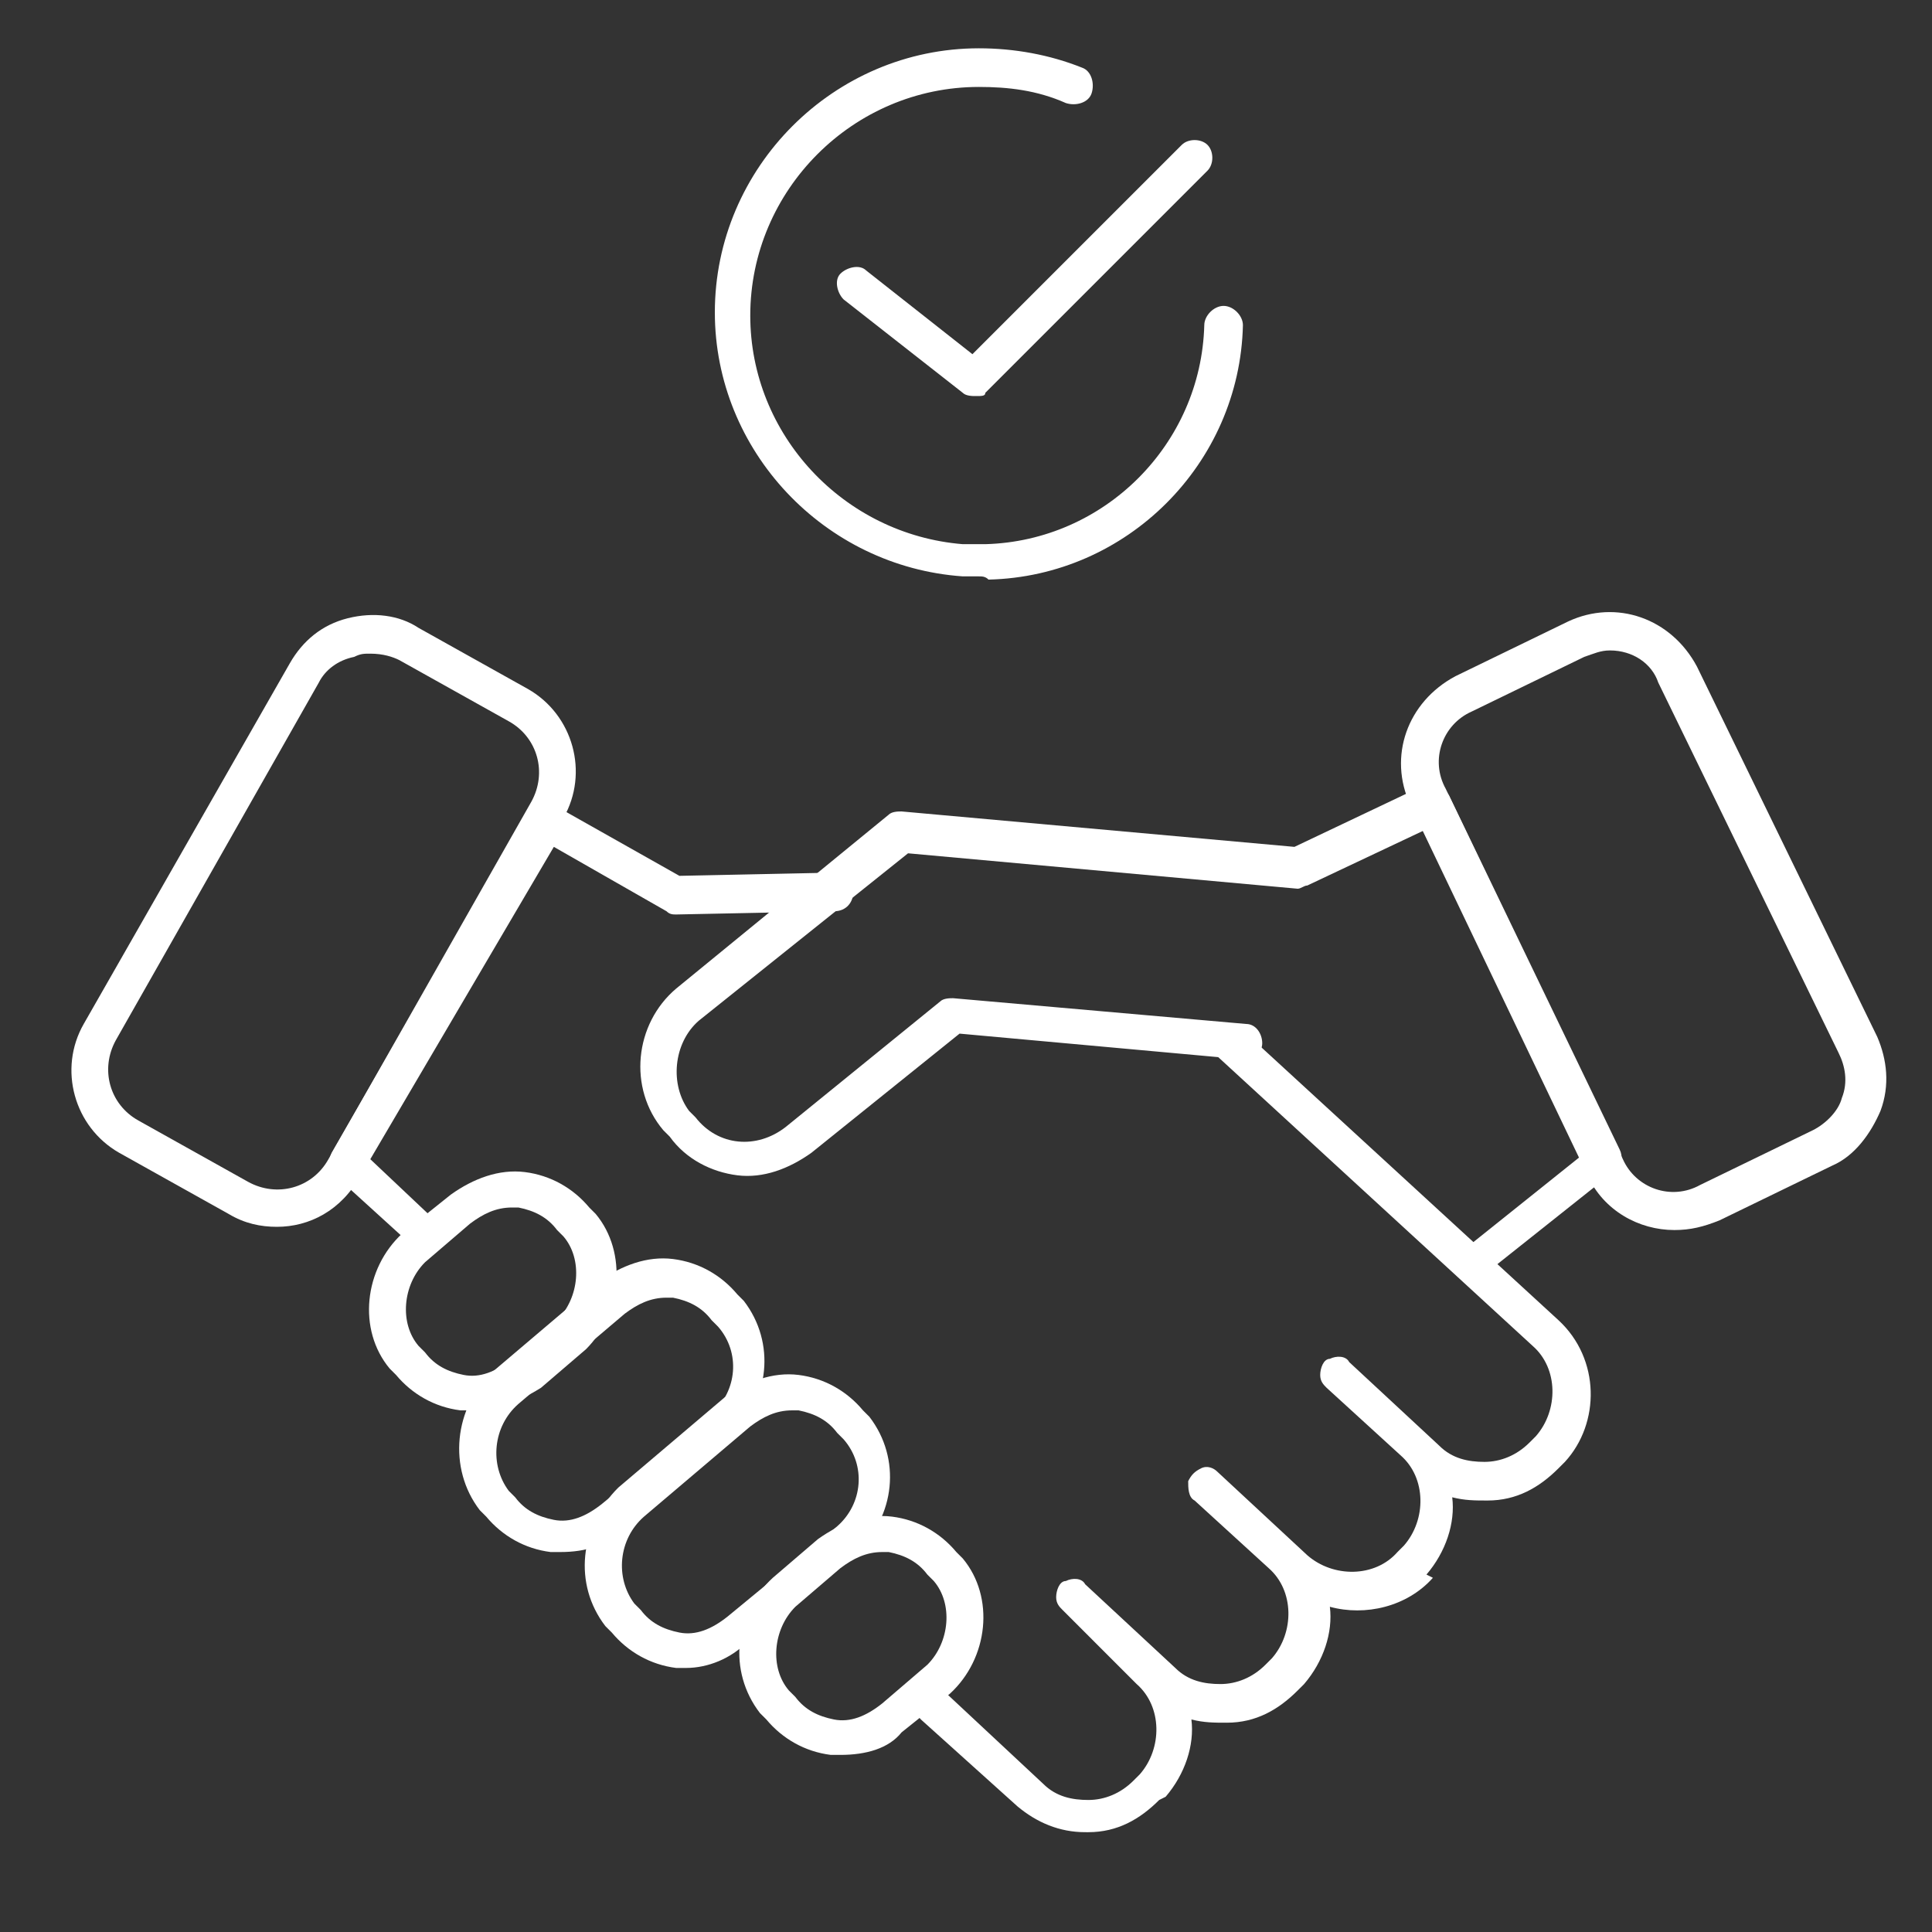 <?xml version="1.0" encoding="utf-8"?>
<!-- Generator: Adobe Illustrator 27.2.0, SVG Export Plug-In . SVG Version: 6.00 Build 0)  -->
<svg version="1.1" id="Livello_1" xmlns="http://www.w3.org/2000/svg" xmlns:xlink="http://www.w3.org/1999/xlink" x="0px" y="0px"
	 viewBox="0 0 60 60" style="enable-background:new 0 0 60 60;" xml:space="preserve">
<rect x="0" y="0" width="60" height="60" fill="#333333" stroke="none"/>
<style type="text/css">
	.st0{fill:#FFFFFF;}
</style>
<g>
	<g>
		<g>
			<path class="st0" d="M52,38.2c-1.1,0-2.2-0.6-2.7-1.7L43.8,25v0c-0.7-1.5-0.1-3.2,1.4-4l3.5-1.7c1.5-0.7,3.2-0.1,4,1.4l5.6,11.5
				c0.3,0.7,0.4,1.5,0.1,2.3c-0.3,0.7-0.8,1.4-1.5,1.7l-3.5,1.7C52.9,38.1,52.5,38.2,52,38.2z M50,20.2c-0.3,0-0.5,0.1-0.8,0.2
				l-3.5,1.7c-0.9,0.4-1.3,1.5-0.8,2.4c0,0,0,0,0,0L50.4,36c0.4,0.9,1.5,1.3,2.4,0.8l3.5-1.7c0.4-0.2,0.8-0.6,0.9-1
				c0.2-0.5,0.1-1-0.1-1.4l-5.6-11.5C51.3,20.6,50.7,20.2,50,20.2z"/>
		</g>
		<g>
			<path class="st0" d="M8.6,38.1c-0.5,0-1-0.1-1.5-0.4l-3.4-1.9c-1.4-0.8-1.9-2.6-1.1-4L9,20.6c0.4-0.7,1-1.2,1.8-1.4
				c0.8-0.2,1.6-0.1,2.2,0.3l3.4,1.9c1.4,0.8,1.9,2.6,1.1,4l0,0l-6.3,11.1C10.6,37.6,9.6,38.1,8.6,38.1z M11.5,20.3
				c-0.2,0-0.3,0-0.5,0.1c-0.5,0.1-0.9,0.4-1.1,0.8L3.6,32.3c-0.5,0.9-0.2,2,0.7,2.5l3.4,1.9c0.9,0.5,2,0.2,2.5-0.7l6.3-11.1
				c0.5-0.9,0.2-2-0.7-2.5l-3.4-1.9C12.2,20.4,11.9,20.3,11.5,20.3z M17,25.2L17,25.2L17,25.2z"/>
		</g>
		<g>
			<path class="st0" d="M13,38.7c-0.1,0-0.3-0.1-0.4-0.2l-2.2-2c-0.2-0.2-0.2-0.5-0.1-0.7l6.1-10.6c0.2-0.3,0.5-0.4,0.8-0.2l3.9,2.2
				l4.8-0.1c0,0,0,0,0,0c0.3,0,0.6,0.3,0.6,0.6c0,0.3-0.2,0.6-0.6,0.6l-4.9,0.1c-0.1,0-0.2,0-0.3-0.1l-3.5-2L11.5,36l1.8,1.7
				c0.2,0.2,0.2,0.6,0,0.8C13.3,38.6,13.1,38.7,13,38.7z"/>
		</g>
		<g>
			<path class="st0" d="M33.7,56.9c-0.8,0-1.5-0.3-2.1-0.8l-3-2.7c-0.2-0.2-0.2-0.6,0-0.8c0.2-0.2,0.6-0.2,0.8,0l3,2.8
				c0.4,0.4,0.9,0.5,1.4,0.5c0.5,0,1-0.2,1.4-0.6l0.2-0.2c0.7-0.8,0.7-2.1-0.1-2.8L33,50c-0.1-0.1-0.2-0.2-0.2-0.4
				c0-0.2,0.1-0.5,0.3-0.5c0.2-0.1,0.5-0.1,0.6,0.1l2.8,2.6c0.4,0.4,0.9,0.5,1.4,0.5c0.5,0,1-0.2,1.4-0.6l0.2-0.2
				c0.7-0.8,0.7-2.1-0.1-2.8l-2.3-2.1c-0.2-0.1-0.2-0.4-0.2-0.6c0.1-0.2,0.2-0.3,0.4-0.4c0.2-0.1,0.4,0,0.5,0.1l2.8,2.6
				c0.8,0.7,2.1,0.7,2.8-0.1l0.2-0.2c0.7-0.8,0.7-2.1-0.1-2.8l-2.3-2.1c-0.1-0.1-0.2-0.2-0.2-0.4c0-0.2,0.1-0.5,0.3-0.5
				c0.2-0.1,0.5-0.1,0.6,0.1l2.8,2.6c0.4,0.4,0.9,0.5,1.4,0.5c0.5,0,1-0.2,1.4-0.6l0.2-0.2c0.7-0.8,0.7-2.1-0.1-2.8l-9.8-9
				c-0.2-0.2-0.2-0.6,0-0.8c0.2-0.2,0.6-0.2,0.8,0l9.8,9c1.3,1.2,1.3,3.2,0.2,4.4l-0.2,0.2c-0.6,0.6-1.3,1-2.2,1
				c-0.4,0-0.7,0-1.1-0.1c0.1,0.8-0.2,1.7-0.8,2.4L44.5,49c-0.8,0.9-2.1,1.2-3.2,0.9c0.1,0.8-0.2,1.7-0.8,2.4l-0.2,0.2
				c-0.6,0.6-1.3,1-2.2,1c-0.4,0-0.7,0-1.1-0.1c0.1,0.8-0.2,1.7-0.8,2.4L36,55.9c-0.6,0.6-1.3,1-2.2,1
				C33.8,56.9,33.7,56.9,33.7,56.9z"/>
		</g>
		<g>
			<g>
				<path class="st0" d="M17.4,48.2c-0.1,0-0.2,0-0.3,0c-0.8-0.1-1.5-0.5-2-1.1l-0.2-0.2c-1-1.3-0.8-3.2,0.4-4.3c0,0,0,0,0,0
					l3.3-2.8c0.7-0.5,1.5-0.8,2.3-0.7c0.8,0.1,1.5,0.5,2,1.1l0.2,0.2c0,0,0,0,0,0c1,1.3,0.8,3.1-0.4,4.2c0,0,0,0,0,0l-3.4,2.8
					C18.9,48,18.2,48.2,17.4,48.2z M20.7,40.3c-0.5,0-0.9,0.2-1.3,0.5l-3.3,2.8c-0.8,0.7-0.9,1.9-0.3,2.7l0.2,0.2
					c0.3,0.4,0.7,0.6,1.2,0.7c0.5,0.1,1-0.1,1.5-0.5l3.4-2.8c0.8-0.7,0.9-1.9,0.2-2.7l-0.2-0.2c-0.3-0.4-0.7-0.6-1.2-0.7
					C20.9,40.3,20.8,40.3,20.7,40.3z"/>
			</g>
			<g>
				<path class="st0" d="M21.3,51.8c-0.1,0-0.2,0-0.3,0c-0.8-0.1-1.5-0.5-2-1.1l-0.2-0.2c-1-1.3-0.8-3.1,0.4-4.3c0,0,0,0,0,0
					l3.3-2.8c0.7-0.5,1.5-0.8,2.3-0.7c0.8,0.1,1.5,0.5,2,1.1l0.2,0.2c0,0,0,0,0,0c1,1.3,0.8,3.1-0.4,4.2c0,0,0,0,0,0l-3.4,2.8
					C22.7,51.5,22,51.8,21.3,51.8z M24.6,43.8c-0.5,0-0.9,0.2-1.3,0.5L20,47.1c-0.8,0.7-0.9,1.9-0.3,2.7l0.2,0.2
					c0.3,0.4,0.7,0.6,1.2,0.7c0.5,0.1,1-0.1,1.5-0.5l3.4-2.8c0.8-0.7,0.9-1.9,0.2-2.7L26,44.5c-0.3-0.4-0.7-0.6-1.2-0.7
					C24.7,43.8,24.6,43.8,24.6,43.8z"/>
			</g>
			<g>
				<path class="st0" d="M26.1,54.5c-0.1,0-0.2,0-0.3,0c-0.8-0.1-1.5-0.5-2-1.1l-0.2-0.2c-1-1.3-0.8-3.1,0.4-4.2l1.4-1.2
					c0.7-0.5,1.5-0.8,2.3-0.7c0.8,0.1,1.5,0.5,2,1.1l0.2,0.2c0,0,0,0,0,0c1,1.2,0.8,3.1-0.4,4.2l-1.5,1.2
					C27.6,54.3,26.9,54.5,26.1,54.5z M27.4,48.2c-0.5,0-0.9,0.2-1.3,0.5l-1.4,1.2c-0.7,0.7-0.8,1.9-0.2,2.6l0.2,0.2
					c0.3,0.4,0.7,0.6,1.2,0.7c0.5,0.1,1-0.1,1.5-0.5l1.4-1.2c0.7-0.7,0.8-1.9,0.2-2.6l-0.2-0.2c-0.3-0.4-0.7-0.6-1.2-0.7
					C27.6,48.2,27.5,48.2,27.4,48.2z"/>
			</g>
			<g>
				<path class="st0" d="M14.6,43.8c-0.1,0-0.2,0-0.3,0c-0.8-0.1-1.5-0.5-2-1.1l-0.2-0.2c-1-1.2-0.8-3.1,0.4-4.2l1.5-1.2
					c0.7-0.5,1.5-0.8,2.3-0.7c0.8,0.1,1.5,0.5,2,1.1l0.2,0.2c0,0,0,0,0,0c1,1.2,0.8,3.1-0.3,4.2c0,0,0,0,0,0l-1.4,1.2
					C16,43.6,15.3,43.8,14.6,43.8z M15.9,37.5c-0.5,0-0.9,0.2-1.3,0.5l-1.4,1.2c-0.7,0.7-0.8,1.9-0.2,2.6l0.2,0.2
					c0.3,0.4,0.7,0.6,1.2,0.7c0.5,0.1,1-0.1,1.5-0.5l1.4-1.2c0.7-0.7,0.8-1.9,0.2-2.6l-0.2-0.2c-0.3-0.4-0.7-0.6-1.2-0.7
					C16,37.5,15.9,37.5,15.9,37.5z"/>
			</g>
		</g>
		<g>
			<path class="st0" d="M45.9,39.7c-0.2,0-0.3-0.1-0.4-0.2c-0.2-0.2-0.2-0.6,0.1-0.8l3.5-2.8l-4.9-10.1l-3.6,1.7
				c-0.1,0-0.2,0.1-0.3,0.1l-12.1-1.1l-6.5,5.2c-0.8,0.7-0.9,2-0.3,2.8l0.2,0.2c0.7,0.9,1.9,1,2.8,0.3l4.8-3.9
				c0.1-0.1,0.3-0.1,0.4-0.1l9.1,0.8c0.3,0,0.5,0.3,0.5,0.6c0,0.3-0.3,0.5-0.6,0.5l-8.8-0.8l-4.6,3.7c-0.7,0.5-1.5,0.8-2.3,0.7
				c-0.8-0.1-1.6-0.5-2.1-1.2l-0.2-0.2c-1.1-1.3-0.9-3.3,0.4-4.4l6.6-5.4c0.1-0.1,0.3-0.1,0.4-0.1l12.2,1.1l4-1.9
				c0.3-0.1,0.6,0,0.8,0.3l5.3,11c0.1,0.2,0.1,0.5-0.2,0.7l-3.9,3.1C46.2,39.7,46,39.7,45.9,39.7z"/>
		</g>
	</g>
	<g>
		<g>
			<path class="st0" d="M30.4,17.9c-0.2,0-0.3,0-0.5,0c-4.3-0.3-7.7-3.9-7.7-8.2c0-4.5,3.7-8.2,8.2-8.2c1.1,0,2.2,0.2,3.2,0.6
				c0.3,0.1,0.4,0.5,0.3,0.8c-0.1,0.3-0.5,0.4-0.8,0.3c-0.9-0.4-1.8-0.5-2.7-0.5c-3.9,0-7.1,3.2-7.1,7.1c0,3.7,2.9,6.8,6.6,7.1
				c0.1,0,0.3,0,0.5,0c0.1,0,0.1,0,0.2,0c3.7-0.1,6.7-3.1,6.8-6.8c0-0.3,0.3-0.6,0.6-0.6c0.3,0,0.6,0.3,0.6,0.6
				c-0.1,4.3-3.6,7.8-7.9,7.9C30.6,17.9,30.5,17.9,30.4,17.9z"/>
		</g>
		<g>
			<path class="st0" d="M30.3,12.3c-0.1,0-0.3,0-0.4-0.1l-3.7-2.9c-0.2-0.2-0.3-0.6-0.1-0.8c0.2-0.2,0.6-0.3,0.8-0.1l3.3,2.6
				l6.5-6.5c0.2-0.2,0.6-0.2,0.8,0c0.2,0.2,0.2,0.6,0,0.8l-6.9,6.9C30.6,12.3,30.5,12.3,30.3,12.3z"/>
		</g>
	</g>
</g>
</svg>
